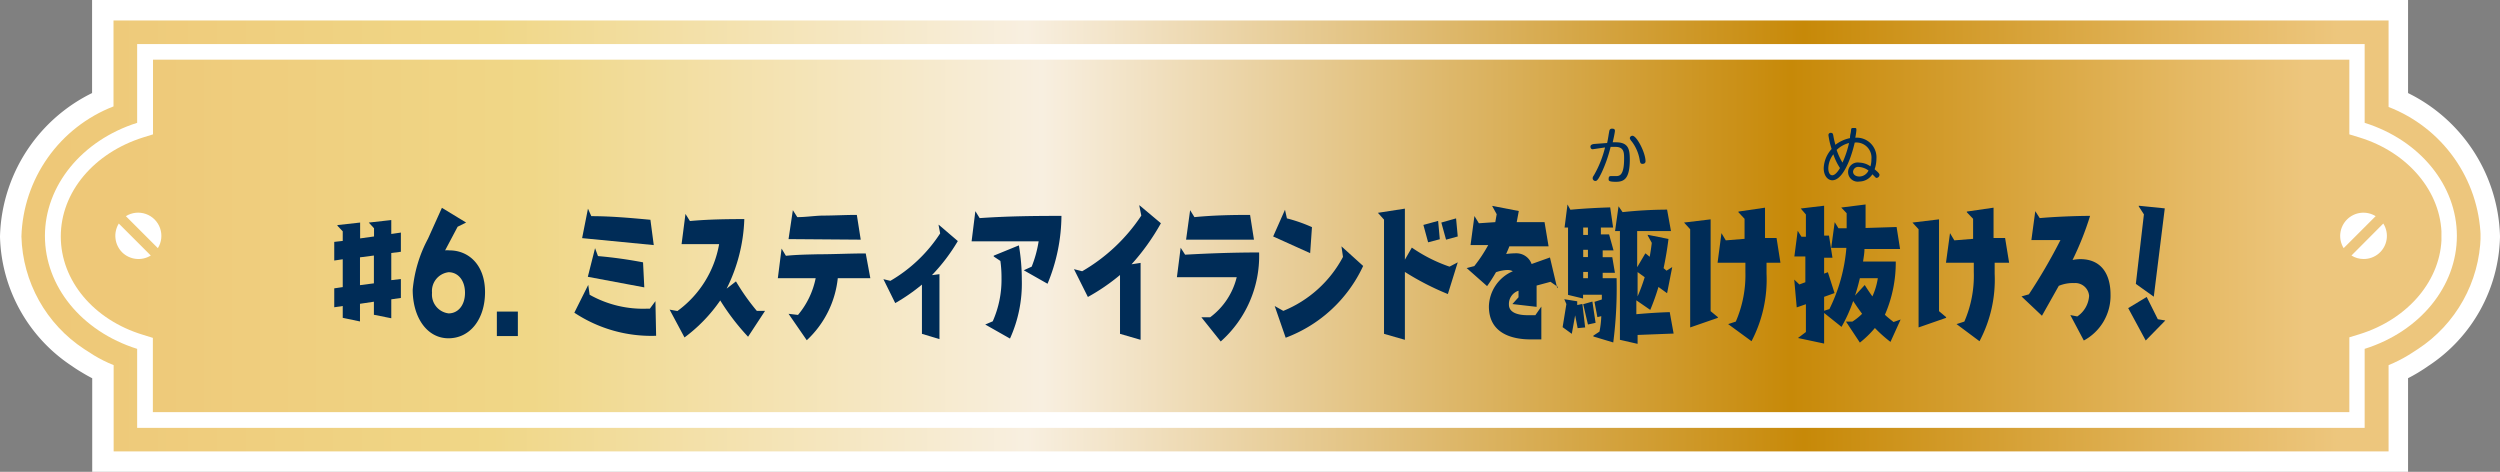 <svg xmlns="http://www.w3.org/2000/svg" xmlns:xlink="http://www.w3.org/1999/xlink" viewBox="0 0 179.73 33.92"><rect x="0" y="0" width="179.73" height="33.92" fill="#808080" stroke="none"/><defs><style>.cls-1,.cls-3{fill:none;}.cls-2{fill:#fff;}.cls-3{stroke:#fff;stroke-miterlimit:10;stroke-width:2.94px;}.cls-4{clip-path:url(#clip-path);}.cls-5{fill:url(#名称未設定グラデーション_20);}.cls-6{clip-path:url(#clip-path-2);}.cls-7{fill:url(#名称未設定グラデーション_20-2);}.cls-8{fill:#002c57;}</style><clipPath id="clip-path"><path class="cls-1" d="M9.86,25.08c-4-1.26-6.63-4.5-6.63-8.12s2.66-6.87,6.63-8.13V3.17H170V8.83c4,1.26,6.63,4.52,6.63,8.13S174,23.82,170,25.08v5.68H9.86ZM8.16,1.47V7.65A10.37,10.37,0,0,0,1.54,17,10,10,0,0,0,6.06,25.1l.67.43a9.68,9.68,0,0,0,1.44.72v6.2H171.72v-6.2a10.07,10.07,0,0,0,1.43-.72l.67-.43A10,10,0,0,0,178.34,17a10.37,10.37,0,0,0-6.62-9.31V1.47Z"/></clipPath><linearGradient id="名称未設定グラデーション_20" x1="-67.91" y1="555.63" x2="-66.91" y2="555.63" gradientTransform="matrix(176.79, 0, 0, -176.79, 12007.04, 98248.68)" gradientUnits="userSpaceOnUse"><stop offset="0" stop-color="#eec878"/><stop offset="0.01" stop-color="#eec878"/><stop offset="0.19" stop-color="#f0d787"/><stop offset="0.41" stop-color="#f8efe0"/><stop offset="0.73" stop-color="#c78908"/><stop offset="0.9" stop-color="#e5b964"/><stop offset="0.95" stop-color="#edc67d"/><stop offset="1" stop-color="#edc67d"/></linearGradient><clipPath id="clip-path-2"><path class="cls-1" d="M8.78,18.14a1.69,1.69,0,0,1-.24-2.07l2.3,2.3a1.68,1.68,0,0,1-2.06-.23m160.27.23,2.29-2.3a1.66,1.66,0,0,1-1.41,2.55,1.63,1.63,0,0,1-.88-.25m-160-2.83a1.67,1.67,0,0,1,2.3,2.3Zm159.68.24a1.67,1.67,0,0,1,2.06-.24l-2.3,2.3a1.67,1.67,0,0,1,.24-2.06M11,4.29V9.66l-.71.22C6.74,11,4.37,13.82,4.37,17s2.37,6,5.91,7.07l.71.22v5.37H168.9V24.25l.72-.22c3.53-1.09,5.91-3.93,5.91-7.07s-2.38-6-5.91-7.08l-.72-.22V4.29Z"/></clipPath><linearGradient id="名称未設定グラデーション_20-2" x1="-67.94" y1="555.59" x2="-66.94" y2="555.59" gradientTransform="matrix(171.15, 0, 0, -171.15, 11632.49, 95107.56)" xlink:href="#名称未設定グラデーション_20"/></defs><g id="レイヤー_2" data-name="レイヤー 2"><g id="レイヤー_1-2" data-name="レイヤー 1"><path class="cls-2" d="M171.65,7.65V1.47H8.09V7.65A10.36,10.36,0,0,0,1.47,17,10,10,0,0,0,6,25.1c.21.15.43.29.67.43a9.56,9.56,0,0,0,1.43.72v6.2H171.65v-6.2a10.63,10.63,0,0,0,1.43-.72c.23-.14.45-.28.66-.43A9.93,9.93,0,0,0,178.26,17a10.36,10.36,0,0,0-6.61-9.31"/><path class="cls-3" d="M171.65,7.65V1.47H8.09V7.65A10.36,10.36,0,0,0,1.47,17,10,10,0,0,0,6,25.1c.21.15.43.29.67.43a9.56,9.56,0,0,0,1.43.72v6.2H171.65v-6.2a10.63,10.63,0,0,0,1.43-.72c.23-.14.45-.28.66-.43A9.93,9.93,0,0,0,178.26,17,10.36,10.36,0,0,0,171.65,7.65Z"/><g class="cls-4"><rect class="cls-5" x="1.54" y="1.47" width="176.79" height="30.98"/></g><g class="cls-6"><rect class="cls-7" x="4.37" y="4.29" width="171.15" height="25.34"/></g><path class="cls-8" d="M26.88,22.63v-.94l-1,.15v1.27l-1.24-.26V22l-.61.09V20.73l.61-.09v-2l-.61.09V17.39l.61-.07v-.69l-.38-.4v-.05L25.89,16v1.14l1-.14v-.59l-.37-.4V16l1.61-.18v1l.69-.1v1.38l-.69.09v1.95l.69-.08v1.36l-.69.1v1.36Zm0-4.26-1,.13v2l1-.13Z"/><path class="cls-8" d="M32.9,16.3,32,18a1.63,1.63,0,0,1,.31,0c1.39,0,2.56,1.05,2.56,3s-1.08,3.32-2.63,3.32-2.57-1.51-2.57-3.49a9.56,9.56,0,0,1,1.1-3.67l1-2.22L33.51,16v0Zm-.65,3.27a1.36,1.36,0,0,0-1.19,1.48,1.36,1.36,0,0,0,1.19,1.48c.67,0,1.18-.57,1.18-1.48s-.51-1.48-1.18-1.48"/><rect class="cls-8" x="35.72" y="22.4" width="1.51" height="1.76"/><path class="cls-8" d="M47.12,21.65h0l.05,2.49a10,10,0,0,1-5.88-1.66l1-2h0l.1.71a7.82,7.82,0,0,0,4.15,1h.18Zm-5.27-4.53L42.27,15h0l.24.54c1.41,0,2.84.13,4.25.26L47,17.62Zm.41,2.78.52-2.06h0l.21.57a32.35,32.35,0,0,1,3.24.45l.09,1.8Z"/><path class="cls-8" d="M53.78,24.21a16.61,16.61,0,0,1-2-2.61,11.24,11.24,0,0,1-2.57,2.66l-1.07-2,0,0,.56.1a7.55,7.55,0,0,0,3-4.81H49l.28-2.17h0l.32.51c1.3-.12,2.61-.14,3.91-.14a12,12,0,0,1-1.27,5l.67-.52a15.77,15.77,0,0,0,1.5,2.12H55v0Z"/><path class="cls-8" d="M60.23,20A7.09,7.09,0,0,1,58,24.46l-1.31-1.9v0l.68.08A5.9,5.9,0,0,0,58.64,20H55.92l.27-2.13h0l.31.52c.76-.08,1.54-.09,2.3-.11,1.15,0,2.3-.06,3.44-.06L62.57,20Zm-3.54-2.81L57,15.11h0l.32.5c.58,0,1.17-.09,1.76-.11.84,0,1.68-.05,2.52-.05l.28,1.78Z"/><path class="cls-8" d="M66.28,24V20.46a13.46,13.46,0,0,1-1.92,1.33l-.85-1.72,0,0,.5.12a10.64,10.64,0,0,0,3.58-3.41l-.11-.58,0-.05,1.38,1.18A13.18,13.18,0,0,1,67,19.78l.54-.07v4.67Z"/><path class="cls-8" d="M73.6,19.43l0,0,.57-.26a8.43,8.43,0,0,0,.5-1.82H69.85l.27-2.17h0l.31.5c2-.14,3.92-.16,5.88-.16a12.94,12.94,0,0,1-1,4.88Zm-2.77,3.9v0l.54-.23A7.36,7.36,0,0,0,72,20a8.43,8.43,0,0,0-.08-1.24l-.48-.32v-.06l1.81-.74a14.74,14.74,0,0,1,.21,2.48,9.58,9.58,0,0,1-.85,4.22Z"/><path class="cls-8" d="M80.52,24V19.77a14.55,14.55,0,0,1-2.31,1.58l-1-2,0,0,.59.15a12.73,12.73,0,0,0,4.25-4l-.14-.7,0-.05,1.55,1.3A16.11,16.11,0,0,1,81.35,19L82,18.9v5.53Z"/><path class="cls-8" d="M86.37,22.81l0,0H87a5.09,5.09,0,0,0,1.91-2.88h-4.3l.27-2.12h0l.32.5c1.77-.1,3.55-.16,5.32-.16a8.21,8.21,0,0,1-2.76,6.4Zm-1.1-5.58.29-2.12h0l.31.5c1.32-.13,2.66-.16,4-.16l.28,1.78Z"/><path class="cls-8" d="M91.53,17l.85-1.92h0l.14.62a11,11,0,0,1,1.8.63l-.13,1.87Zm.11,5,0,0,.62.35a8.47,8.47,0,0,0,4.29-3.88l-.11-.76,0,0L98,19.12a10,10,0,0,1-5.57,5.16Z"/><path class="cls-8" d="M99.5,24V15.79l-.44-.49v0L101,15v3.67l.5-.87a11,11,0,0,0,2.71,1.37l.59-.31,0,0-.71,2.28A19.41,19.41,0,0,1,101,19.55v4.88Zm3.17-6.58-.34-1.25,1.06-.29.12,1.32Zm1.29-.19L103.62,16l1.06-.3L104.8,17Z"/><path class="cls-8" d="M112,20.63l-.53-.37-1,.27,0,1.53-1.74-.2v0l.44-.49V20.9a1,1,0,0,0-.69,1c0,.72,1,.76,1.35.76h.55l.43-.62h0V24.4l-.77,0c-1.19,0-3-.34-3-2.37a2.83,2.83,0,0,1,1.72-2.53.83.83,0,0,0-.4-.09,2.84,2.84,0,0,0-.81.16,11.69,11.69,0,0,1-.64,1l-1.47-1.3v0l.55-.14a10.48,10.48,0,0,0,1-1.51h-1.27l.28-2.09h0l.32.52,1.18-.08.1-.57-.33-.6v0l1.92.37-.15.8,2,0,.29,1.74h-2.82c-.07.19-.15.37-.23.55a5.49,5.49,0,0,1,.7-.05,1.16,1.16,0,0,1,1.13.77l1.32-.47.52,2.21Z"/><path class="cls-8" d="M113.42,23.59l-.18-.92L113,24l-.66-.48.27-1.66-.15-.35v0l.93.15,0,.27.37-.08.2,1.69Zm1.13.6v-.06l.44-.29a6.89,6.89,0,0,0,.13-1.11l-.28.07-.21-1.1.53-.17v-.34h-1.35v.27l-1.08-.26,0-4.84h-.25l.21-1.66h0l.21.38c.82-.08,1.86-.14,2.86-.17l.21,1.45h-.88v.49h.59L116,18h-.78v.49l.69,0,.19,1.12h-.88V20h1a30.59,30.59,0,0,1-.24,4.62Zm-.39-7.83h-.34v.53h.34Zm0,1.6h-.34v.52h.34Zm0,1.59h-.34V20h.34Zm0,3.78-.34-1.46.66-.19.23,1.53Zm3.57.75v.64l-1.27-.29V16.61h-.35l.25-1.78h0l.29.42a31,31,0,0,1,3.2-.18l.28,1.54h-2.43v2.6l.59-1,.31.25c.06-.33.11-.66.15-1l-.29-.53v-.05l1.49.3c-.09.74-.21,1.43-.35,2.1l.21.18.41-.26,0,0-.37,1.88-.62-.45a16.2,16.2,0,0,1-.59,1.65l-1-.69v1c.74-.07,1.67-.13,2.4-.15l.28,1.54Zm0-4.52v1.75a12.83,12.83,0,0,0,.51-1.38Z"/><path class="cls-8" d="M121.51,23.54V16.48l-.44-.48V16l1.91-.23v6.6l.52.43v.05Zm2.73-.24,0,0,.55-.18a8.41,8.41,0,0,0,.69-3.57v-.66h-2l.28-2.13h0l.31.52,1.35-.11,0-1.44-.44-.47v-.05l1.91-.28,0,2.18h.83l.28,1.78H127v.79a9.55,9.55,0,0,1-1.08,4.85Z"/><path class="cls-8" d="M135.91,24.58a9.8,9.8,0,0,1-1.12-1,7.2,7.2,0,0,1-1.08,1.05l-1-1.51,0,0h.46a3.91,3.91,0,0,0,.7-.56c-.22-.3-.44-.61-.64-.92a10.92,10.92,0,0,1-.84,1.86l-1.25-1v2.2l-1.88-.4v0l.57-.43v-2l-.66.23-.18-2h0l.37.35.43-.16V18.44H129l.24-1.85h0l.27.43.32,0v-1.6l-.37-.43v0l1.68-.2v2.15h.35l.25,1.59h-.6v1.14l.27-.1.48,1.5-.75.27v1l.38-.12a12.14,12.14,0,0,0,1.22-4.4h-1.09l.25-1.85h0l.27.44.59,0,0-1.08-.39-.41v0l1.75-.22,0,1.69,2.23-.07.25,1.58h-2.56c0,.3-.06.61-.1.9.84,0,1.81,0,2.35,0a9.42,9.42,0,0,1-.78,3.83c.2.19.41.35.62.52l.51-.18,0,0ZM133.71,20c-.1.42-.21.84-.35,1.25l.7-.76c.18.29.37.57.55.82A4.92,4.92,0,0,0,135,20Z"/><path class="cls-8" d="M137.93,23.54V16.48l-.44-.48V16l1.91-.23v6.6l.51.43v.05Zm2.73-.24v0l.56-.18a8.27,8.27,0,0,0,.68-3.57v-.66h-2l.29-2.13h0l.31.52,1.35-.11,0-1.44-.45-.47v-.05l1.92-.28,0,2.18h.83l.29,1.78H143.4v.79a9.44,9.44,0,0,1-1.09,4.85Z"/><path class="cls-8" d="M148.84,22.65l0,0,.5.1a1.93,1.93,0,0,0,.85-1.48,1,1,0,0,0-1.06-.92,2.67,2.67,0,0,0-1.12.2L146.8,22.7l-1.47-1.39,0,0,.53-.15a39.76,39.76,0,0,0,2.27-3.9h-2.09l.28-2.08h0l.32.5c.95-.09,2.6-.16,3.62-.16A21.59,21.59,0,0,1,149,18.69a2.89,2.89,0,0,1,.56-.06c1.5,0,2.17,1.07,2.17,2.55a3.65,3.65,0,0,1-1.92,3.3Z"/><path class="cls-8" d="M154.26,24.48,153,22.15l1.33-.8.8,1.6.54.09v0Zm-.71-4.07.58-5-.37-.57v-.05l1.87.19-.79,6.35Z"/><path class="cls-8" d="M115.54,10.28c.06-.25.11-.64.16-.88a.18.18,0,0,1,.19-.15c.07,0,.21,0,.21.15s-.15.79-.16.83h.23c.9,0,1,.5,1,1.24,0,1.4-.42,1.6-1,1.6s-.52-.11-.52-.23.05-.18.15-.18l.34,0c.27,0,.62,0,.62-1.26,0-.41,0-.84-.62-.84l-.35,0a9.76,9.76,0,0,1-.66,1.88c-.13.26-.28.57-.42.57a.2.2,0,0,1-.21-.18c0-.07,0-.1.09-.23a7.6,7.6,0,0,0,.8-2l-.89.13c-.1,0-.16-.08-.16-.19s.1-.17.27-.19Zm2.76,1.31c0,.13-.09.19-.22.19s-.16-.07-.19-.23a3,3,0,0,0-.58-1.38.55.55,0,0,1-.14-.23.19.19,0,0,1,.19-.18c.31,0,.94,1.22.94,1.83"/><path class="cls-8" d="M134.93,12.79c-.05,0-.07,0-.16-.1l-.16-.16a1.12,1.12,0,0,1-.94.52.69.69,0,1,1,0-1.36,1.45,1.45,0,0,1,.8.27,1.79,1.79,0,0,0,.07-.51,1.09,1.09,0,0,0-1.2-1.2c-.34,1.46-.94,2.71-1.61,2.71-.3,0-.62-.28-.62-.88a2.19,2.19,0,0,1,.57-1.37,5.33,5.33,0,0,1-.23-1,.16.16,0,0,1,.18-.16c.13,0,.15.09.17.2a6.6,6.6,0,0,0,.15.66A2.53,2.53,0,0,1,133,9.93c0-.25.05-.31.07-.5s0-.23.19-.23.2,0,.2.16a4.68,4.68,0,0,1-.08.54,1.42,1.42,0,0,1,1.52,1.53,2.32,2.32,0,0,1-.13.74c.16.14.35.29.35.4a.23.23,0,0,1-.2.22m-3.12-1.69a1.71,1.71,0,0,0-.36,1c0,.22.07.5.29.5s.46-.36.55-.52a4,4,0,0,1-.48-1m.24-.3a4.5,4.5,0,0,0,.42.91,7,7,0,0,0,.47-1.41,2,2,0,0,0-.89.5M133.63,12a.37.37,0,0,0-.41.34c0,.21.19.35.45.35a.73.73,0,0,0,.66-.43,1.3,1.3,0,0,0-.7-.26"/></g></g></svg>